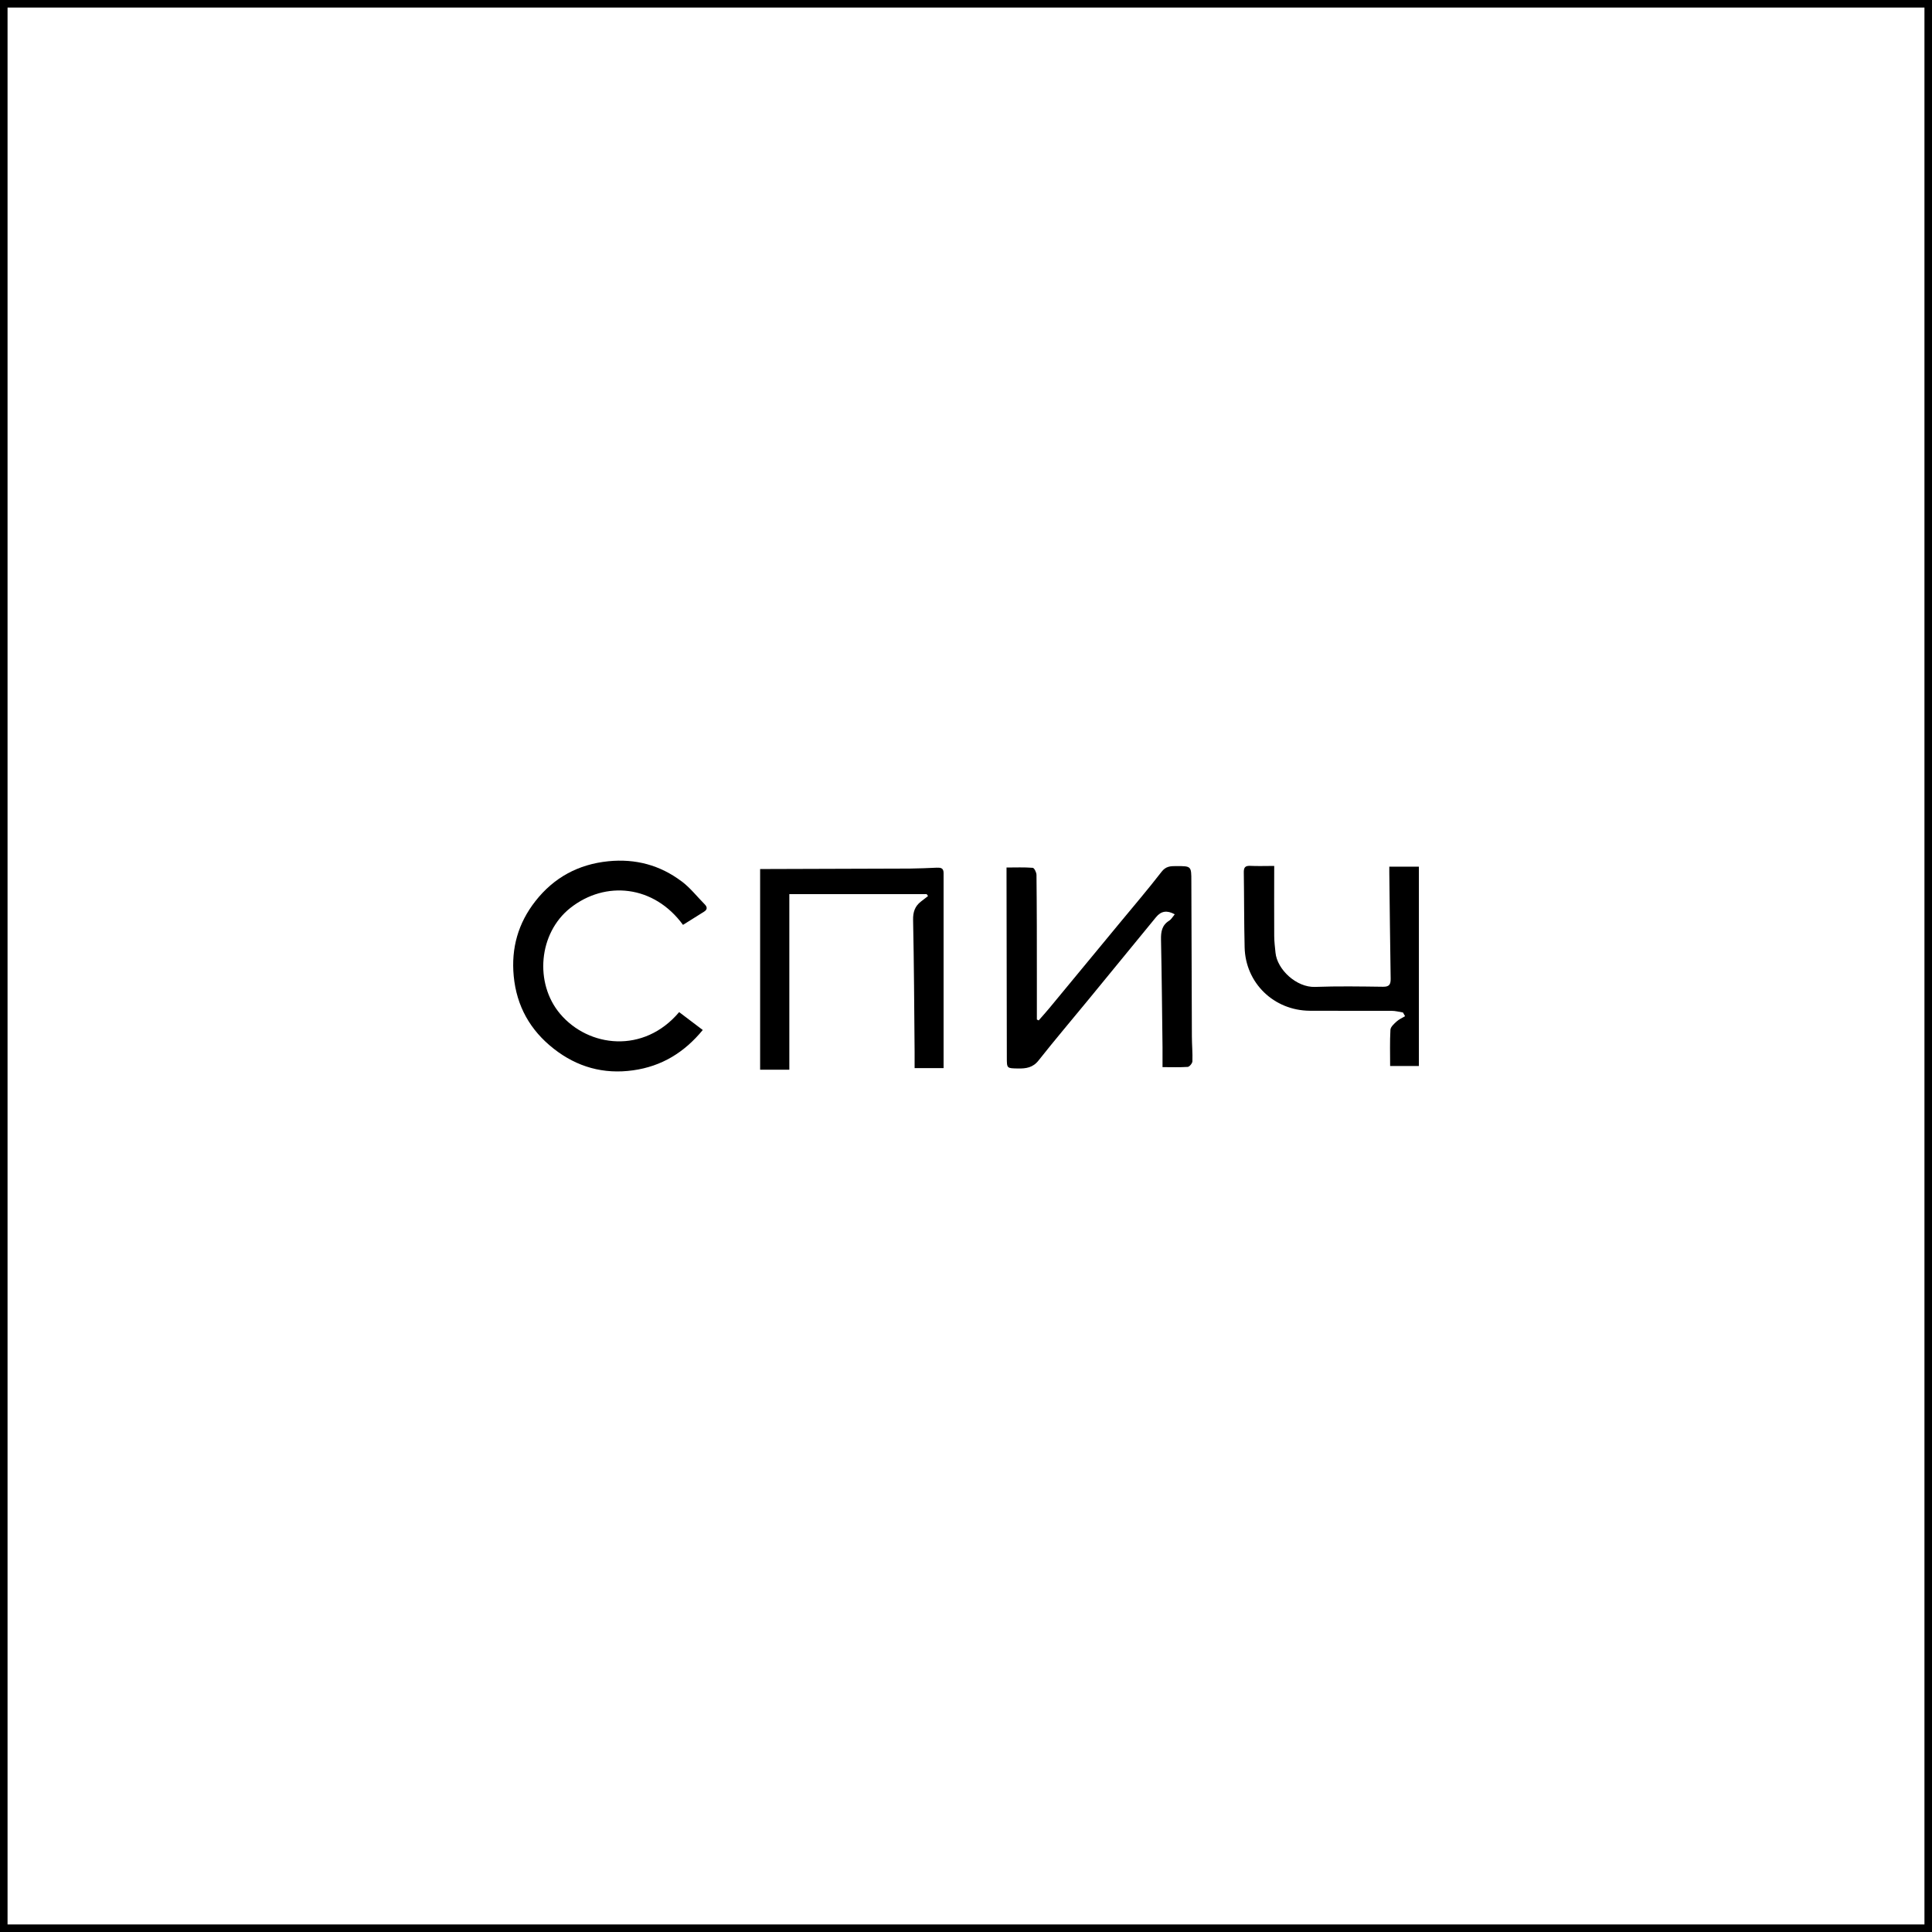 <?xml version="1.0" encoding="UTF-8"?> <svg xmlns="http://www.w3.org/2000/svg" id="Layer_1" viewBox="0 0 256 256"><rect x="0" y="0" width="256" height="256" fill="#808080" stroke="none"/><defs><style>.cls-1{fill:#fff;}</style></defs><g><rect class="cls-1" x=".5" y=".5" width="255" height="255"></rect><path d="M255,1V255H1V1H255m1-1H0V256H256V0h0Z"></path></g><g><path d="M157.86,116.78c0-2.03,0-2.02-2.03-2.02-.75,0-1.36,.03-1.92,.76-1.8,2.33-3.72,4.57-5.6,6.85-3.07,3.72-6.15,7.45-9.23,11.17-.47,.57-.97,1.12-1.45,1.67l-.24-.12c0-1.81,0-3.61,0-5.42,0-4.58,0-9.16-.05-13.74,0-.33-.3-.93-.5-.94-1.13-.09-2.27-.04-3.47-.04,0,.47,0,.8,0,1.13,.01,8.02,.02,16.03,.04,24.05,0,1.45,0,1.42,1.48,1.45,1.07,.02,1.98-.11,2.73-1.07,2.18-2.76,4.47-5.45,6.7-8.17,2.96-3.6,5.91-7.2,8.86-10.81,.68-.83,1.46-.94,2.48-.38-.26,.31-.45,.66-.73,.84-.97,.6-1.11,1.46-1.09,2.51,.1,4.75,.14,9.5,.2,14.24,.01,.84,0,1.68,0,2.66,1.2,0,2.28,.04,3.34-.03,.23-.02,.61-.47,.62-.74,.04-1.11-.07-2.22-.07-3.33-.03-6.84-.05-13.68-.07-20.51Z"></path><path d="M124.2,114.97c-1.21,.05-2.43,.11-3.64,.12-6.28,.03-12.57,.04-18.85,.06-.36,0-.72,0-.99,0v26.59h3.87v-23.26h18.2l.18,.25c-.31,.24-.63,.49-.94,.73-.8,.62-1.06,1.39-1.04,2.43,.12,5.83,.15,11.65,.2,17.48,0,.73,0,1.45,0,2.16h3.84c0-8.67,0-17.26,0-25.85,0-.62-.33-.73-.84-.7Z"></path><path d="M90.32,116.79c-2.86-2.16-6.12-3.03-9.71-2.67-3.98,.4-7.22,2.16-9.67,5.29-2.28,2.91-3.22,6.21-2.87,9.92,.38,4,2.19,7.19,5.3,9.63,3.08,2.42,6.61,3.42,10.54,2.86,3.76-.53,6.75-2.35,9.21-5.34-1.07-.81-2.08-1.57-3.13-2.37-4.67,5.55-12,4.7-15.78,.22-3.41-4.05-2.86-10.68,1.36-14.02,4.65-3.67,11.08-3.03,14.93,2.24,.92-.58,1.85-1.16,2.78-1.74,.45-.28,.47-.6,.1-.98-1.01-1.02-1.92-2.19-3.06-3.05Z"></path><path d="M184.09,114.82c0,.32,0,.56,0,.79,.06,4.68,.1,9.36,.18,14.05,.01,.75-.15,1.1-1,1.09-3.01-.04-6.02-.09-9.02,.02-2.45,.09-5.02-2.29-5.24-4.54-.07-.73-.17-1.47-.17-2.2-.02-3.06,0-6.12,0-9.29-1.17,0-2.18,.04-3.19-.01-.7-.03-.85,.26-.84,.89,.05,3.3,.03,6.6,.11,9.91,.11,4.72,3.87,8.37,8.64,8.4,3.61,.02,7.23,0,10.84,.01,.5,0,1,.14,1.5,.22l.28,.49c-.38,.23-.8,.41-1.12,.7-.34,.31-.79,.71-.82,1.09-.09,1.59-.04,3.2-.04,4.81h3.81v-26.41h-3.91Z"></path></g></svg> 